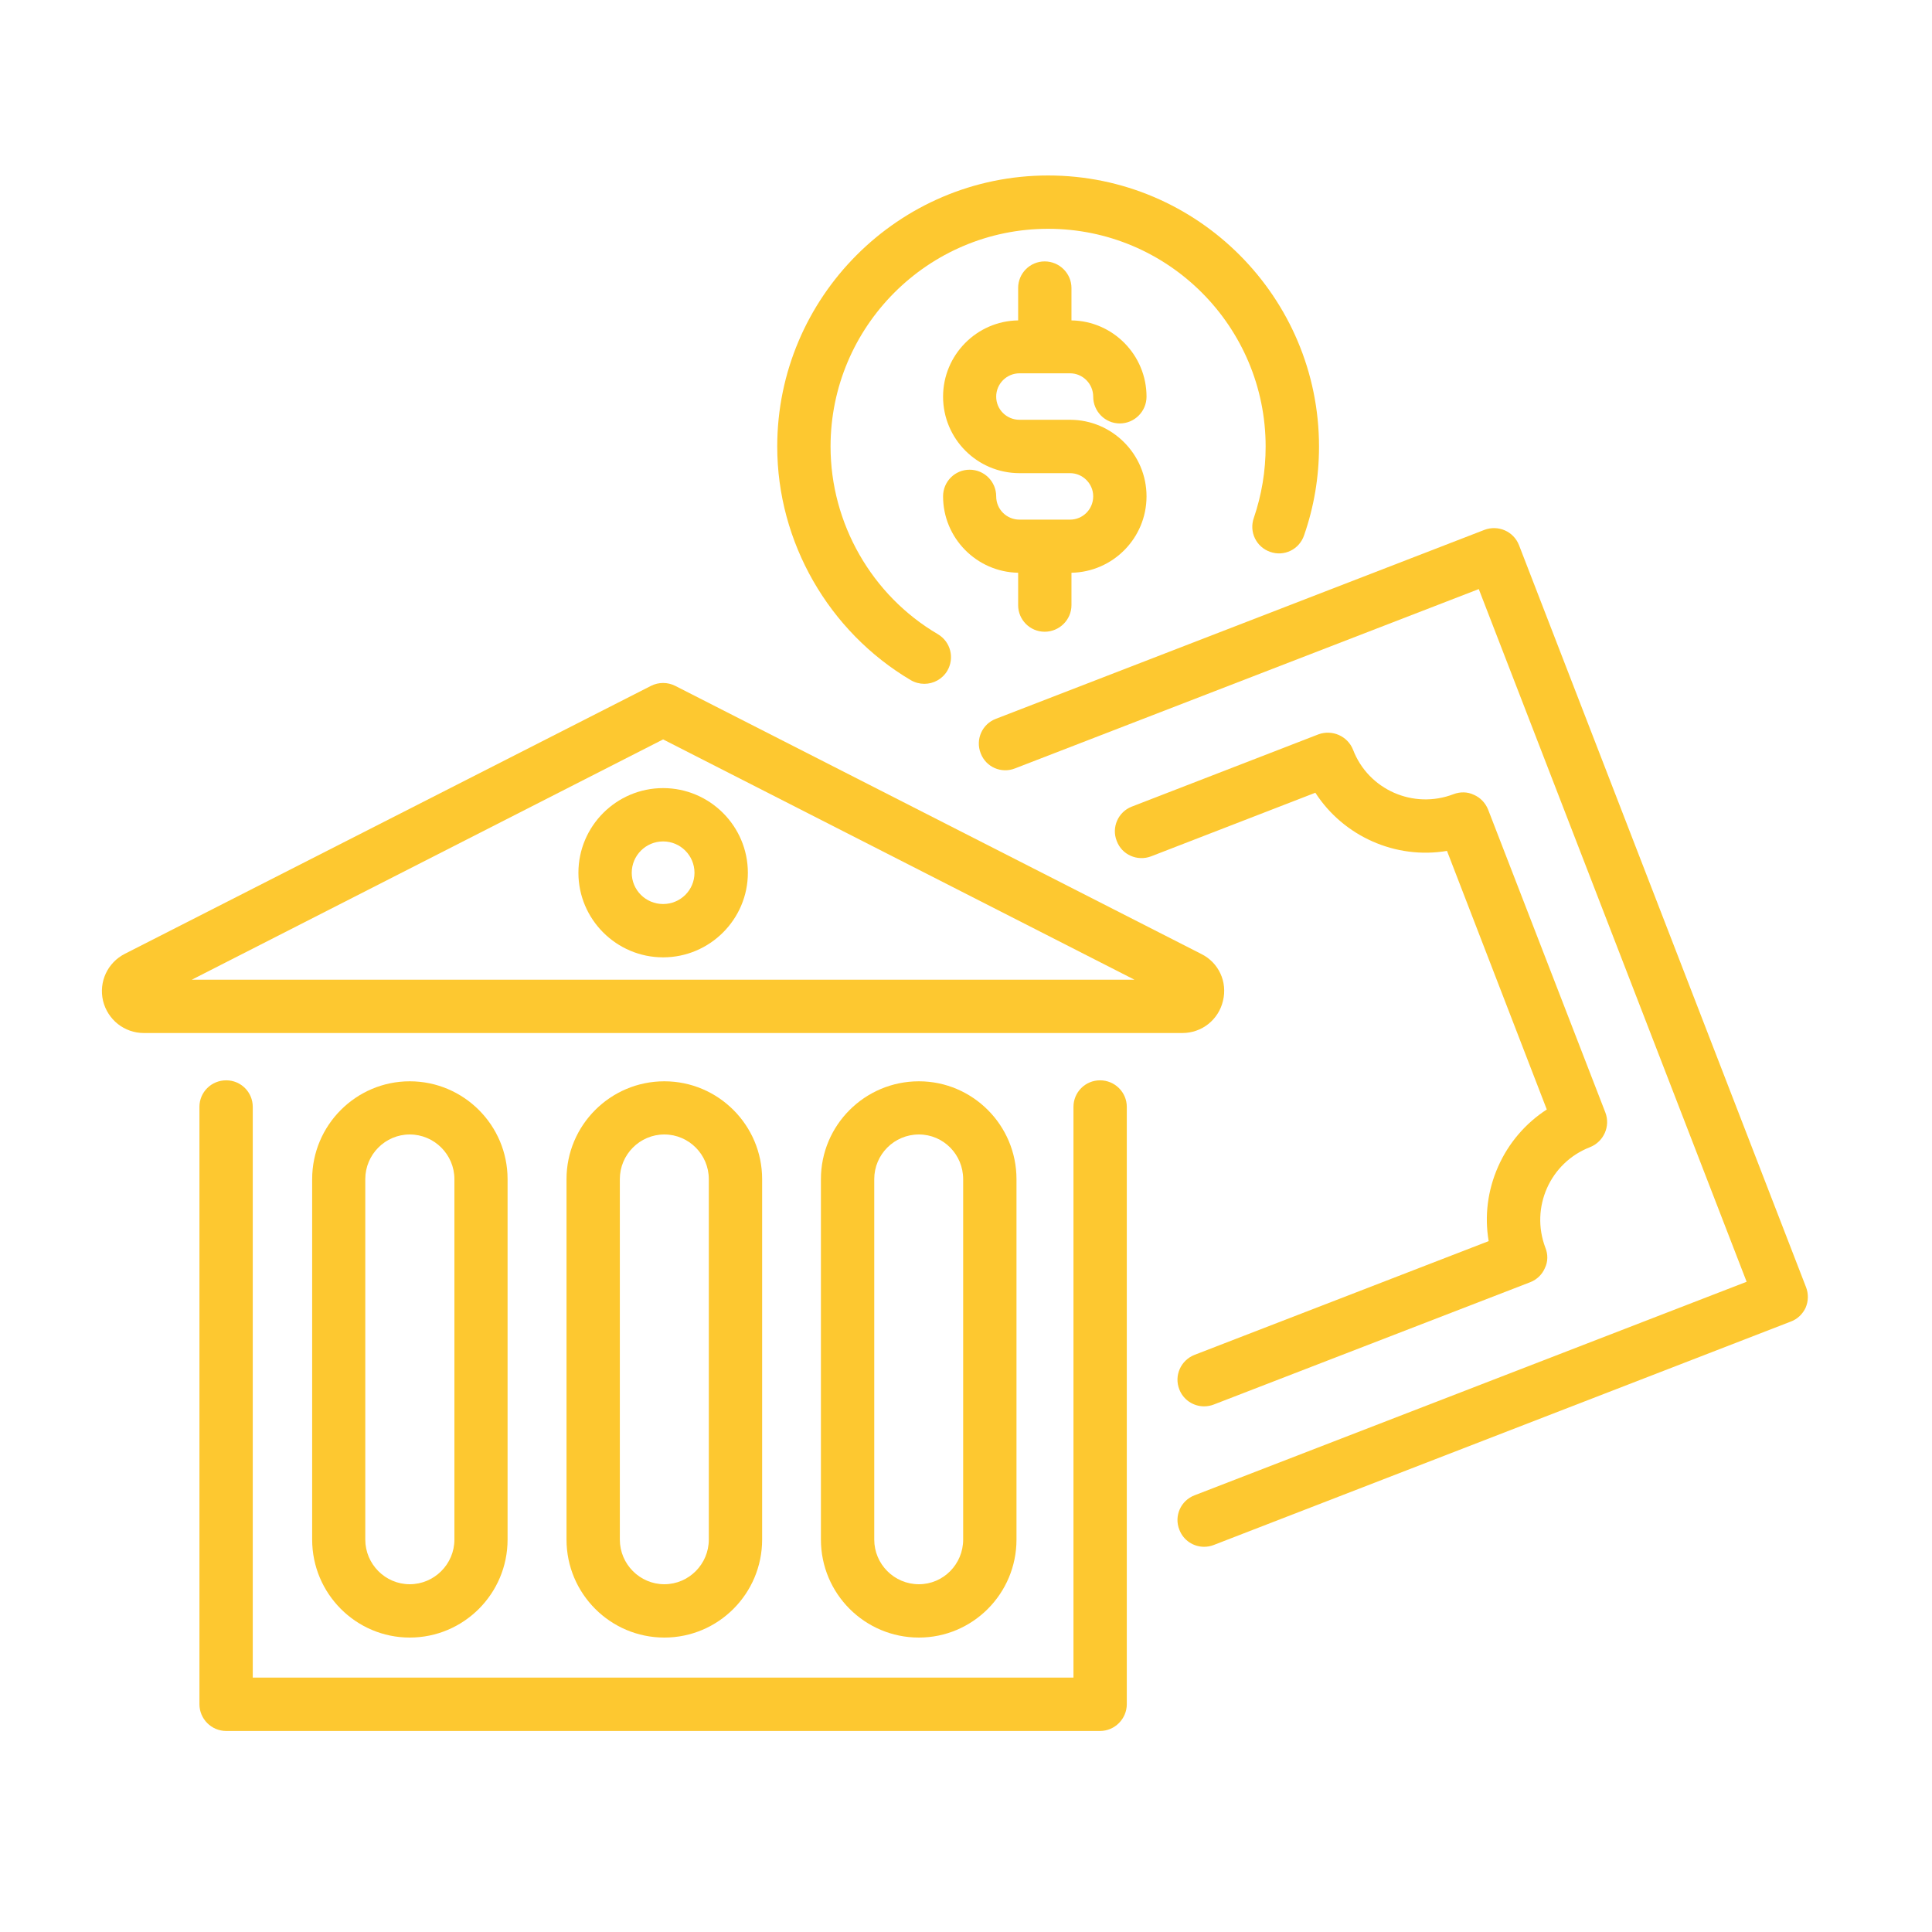 <?xml version="1.0" encoding="UTF-8"?>
<svg xmlns="http://www.w3.org/2000/svg" xmlns:xlink="http://www.w3.org/1999/xlink" width="50" zoomAndPan="magnify" viewBox="0 0 37.5 37.5" height="50" preserveAspectRatio="xMidYMid meet" version="1.0">
  <defs>
    <clipPath id="339beeabf1">
      <path d="M 19 10 L 35.219 10 L 35.219 31 L 19 31 Z M 19 10 " clip-rule="nonzero"></path>
    </clipPath>
    <clipPath id="b5943f53c4">
      <path d="M 15 3.301 L 26 3.301 L 26 14 L 15 14 Z M 15 3.301 " clip-rule="nonzero"></path>
    </clipPath>
    <clipPath id="ae87003dce">
      <path d="M 3 20 L 22 20 L 22 33.645 L 3 33.645 Z M 3 20 " clip-rule="nonzero"></path>
    </clipPath>
    <clipPath id="7f1e183320">
      <path d="M 1.91 13 L 24 13 L 24 21 L 1.91 21 Z M 1.91 13 " clip-rule="nonzero"></path>
    </clipPath>
  </defs>
  <g clip-path="url(#339beeabf1)">
    <path fill="#fdc830" d="M 35.055 24.984 L 29.484 10.582 C 29.379 10.312 29.078 10.184 28.812 10.285 L 19.328 13.953 C 19.062 14.055 18.93 14.355 19.035 14.621 C 19.137 14.891 19.438 15.02 19.703 14.914 L 28.703 11.434 L 33.902 24.879 L 23.188 29.023 C 22.918 29.125 22.785 29.426 22.891 29.691 C 22.969 29.898 23.164 30.023 23.371 30.023 C 23.434 30.023 23.5 30.012 23.559 29.988 L 34.758 25.652 C 34.887 25.605 34.988 25.508 35.047 25.383 C 35.102 25.254 35.105 25.113 35.055 24.984 " fill-opacity="1" fill-rule="nonzero"></path>
  </g>
  <path fill="#fdc830" d="M 30.863 22.266 C 31.129 22.16 31.262 21.859 31.16 21.594 L 28.883 15.711 C 28.832 15.586 28.734 15.48 28.605 15.426 C 28.484 15.367 28.34 15.367 28.215 15.414 C 27.434 15.715 26.559 15.328 26.262 14.551 C 26.156 14.285 25.855 14.156 25.59 14.254 L 21.969 15.656 C 21.703 15.758 21.57 16.059 21.676 16.324 C 21.777 16.594 22.078 16.723 22.344 16.621 L 25.531 15.387 C 26.078 16.234 27.09 16.684 28.086 16.516 L 30.023 21.535 C 29.613 21.801 29.281 22.184 29.078 22.645 C 28.875 23.105 28.812 23.602 28.895 24.09 L 23.188 26.297 C 22.918 26.402 22.785 26.703 22.891 26.969 C 22.969 27.172 23.164 27.297 23.371 27.297 C 23.434 27.297 23.5 27.285 23.559 27.262 L 29.703 24.887 C 29.832 24.836 29.934 24.738 29.988 24.609 C 30.047 24.488 30.047 24.344 29.996 24.219 C 29.699 23.438 30.086 22.566 30.863 22.266 " fill-opacity="1" fill-rule="nonzero"></path>
  <g clip-path="url(#b5943f53c4)">
    <path fill="#fdc830" d="M 17.68 13.203 C 17.762 13.25 17.852 13.273 17.941 13.273 C 18.117 13.273 18.289 13.184 18.387 13.02 C 18.531 12.773 18.453 12.457 18.203 12.309 C 16.918 11.555 16.121 10.156 16.121 8.668 C 16.121 6.336 18.016 4.441 20.344 4.441 C 22.672 4.441 24.566 6.336 24.566 8.668 C 24.566 9.145 24.488 9.609 24.336 10.055 C 24.242 10.324 24.383 10.617 24.652 10.711 C 24.926 10.809 25.219 10.664 25.312 10.391 C 25.504 9.84 25.602 9.262 25.602 8.668 C 25.602 5.77 23.246 3.406 20.344 3.406 C 17.445 3.406 15.086 5.77 15.086 8.668 C 15.086 10.52 16.082 12.258 17.68 13.203 " fill-opacity="1" fill-rule="nonzero"></path>
  </g>
  <path fill="#fdc830" d="M 19.789 7.246 L 20.77 7.246 C 21.016 7.246 21.219 7.449 21.219 7.699 C 21.219 7.984 21.449 8.219 21.734 8.219 C 22.023 8.219 22.254 7.984 22.254 7.699 C 22.254 6.891 21.602 6.23 20.797 6.219 L 20.797 5.59 C 20.797 5.305 20.562 5.074 20.277 5.074 C 19.992 5.074 19.762 5.305 19.762 5.59 L 19.762 6.219 C 18.957 6.23 18.305 6.891 18.305 7.699 C 18.305 8.52 18.969 9.184 19.789 9.184 L 20.77 9.184 C 21.016 9.184 21.219 9.387 21.219 9.633 C 21.219 9.887 21.016 10.086 20.77 10.086 L 19.789 10.086 C 19.539 10.086 19.336 9.887 19.336 9.633 C 19.336 9.348 19.105 9.117 18.82 9.117 C 18.535 9.117 18.305 9.348 18.305 9.633 C 18.305 10.445 18.957 11.102 19.762 11.117 L 19.762 11.746 C 19.762 12.031 19.992 12.262 20.277 12.262 C 20.562 12.262 20.797 12.031 20.797 11.746 L 20.797 11.117 C 21.602 11.102 22.254 10.445 22.254 9.633 C 22.254 8.816 21.586 8.148 20.77 8.148 L 19.789 8.148 C 19.539 8.148 19.336 7.949 19.336 7.699 C 19.336 7.449 19.539 7.246 19.789 7.246 " fill-opacity="1" fill-rule="nonzero"></path>
  <g clip-path="url(#ae87003dce)">
    <path fill="#fdc830" d="M 21.352 20.969 C 21.066 20.969 20.836 21.199 20.836 21.484 L 20.836 32.562 L 4.906 32.562 L 4.906 21.484 C 4.906 21.199 4.676 20.969 4.391 20.969 C 4.102 20.969 3.871 21.199 3.871 21.484 L 3.871 33.078 C 3.871 33.363 4.102 33.598 4.391 33.598 L 21.352 33.598 C 21.637 33.598 21.871 33.363 21.871 33.078 L 21.871 21.484 C 21.871 21.199 21.637 20.969 21.352 20.969 " fill-opacity="1" fill-rule="nonzero"></path>
  </g>
  <g clip-path="url(#7f1e183320)">
    <path fill="#fdc830" d="M 3.723 19.016 L 12.871 14.352 L 22.02 19.016 Z M 23.738 19.426 C 23.828 19.059 23.656 18.684 23.316 18.516 L 13.105 13.312 C 12.957 13.238 12.785 13.238 12.637 13.312 L 2.426 18.512 C 2.086 18.684 1.914 19.059 2 19.426 C 2.09 19.793 2.414 20.051 2.793 20.051 L 22.949 20.051 C 23.328 20.051 23.652 19.793 23.738 19.426 " fill-opacity="1" fill-rule="nonzero"></path>
  </g>
  <path fill="#fdc830" d="M 13.48 16.941 C 13.48 17.277 13.207 17.547 12.871 17.547 C 12.535 17.547 12.262 17.277 12.262 16.941 C 12.262 16.605 12.535 16.332 12.871 16.332 C 13.207 16.332 13.48 16.605 13.48 16.941 Z M 11.227 16.941 C 11.227 17.844 11.965 18.582 12.871 18.582 C 13.777 18.582 14.516 17.844 14.516 16.941 C 14.516 16.035 13.777 15.297 12.871 15.297 C 11.965 15.297 11.227 16.035 11.227 16.941 " fill-opacity="1" fill-rule="nonzero"></path>
  <path fill="#fdc830" d="M 8.82 22.887 L 8.82 29.883 C 8.82 30.359 8.43 30.75 7.953 30.75 C 7.477 30.75 7.09 30.359 7.09 29.883 L 7.09 22.887 C 7.09 22.41 7.477 22.02 7.953 22.02 C 8.43 22.02 8.82 22.41 8.82 22.887 Z M 6.059 22.887 L 6.059 29.883 C 6.059 30.934 6.91 31.785 7.953 31.785 C 9 31.785 9.852 30.934 9.852 29.883 L 9.852 22.887 C 9.852 21.84 9 20.988 7.953 20.988 C 6.91 20.988 6.059 21.84 6.059 22.887 " fill-opacity="1" fill-rule="nonzero"></path>
  <path fill="#fdc830" d="M 13.758 22.887 L 13.758 29.883 C 13.758 30.359 13.371 30.75 12.895 30.75 C 12.418 30.75 12.031 30.359 12.031 29.883 L 12.031 22.887 C 12.031 22.41 12.418 22.02 12.895 22.02 C 13.371 22.02 13.758 22.41 13.758 22.887 Z M 10.996 22.887 L 10.996 29.883 C 10.996 30.934 11.848 31.785 12.895 31.785 C 13.941 31.785 14.793 30.934 14.793 29.883 L 14.793 22.887 C 14.793 21.84 13.941 20.988 12.895 20.988 C 11.848 20.988 10.996 21.84 10.996 22.887 " fill-opacity="1" fill-rule="nonzero"></path>
  <path fill="#fdc830" d="M 18.695 22.887 L 18.695 29.883 C 18.695 30.359 18.312 30.75 17.836 30.75 C 17.355 30.75 16.969 30.359 16.969 29.883 L 16.969 22.887 C 16.969 22.41 17.355 22.02 17.836 22.02 C 18.312 22.02 18.695 22.41 18.695 22.887 Z M 15.934 22.887 L 15.934 29.883 C 15.934 30.934 16.785 31.785 17.836 31.785 C 18.879 31.785 19.73 30.934 19.73 29.883 L 19.73 22.887 C 19.73 21.84 18.879 20.988 17.836 20.988 C 16.785 20.988 15.934 21.84 15.934 22.887 " fill-opacity="1" fill-rule="nonzero"></path>
</svg>
